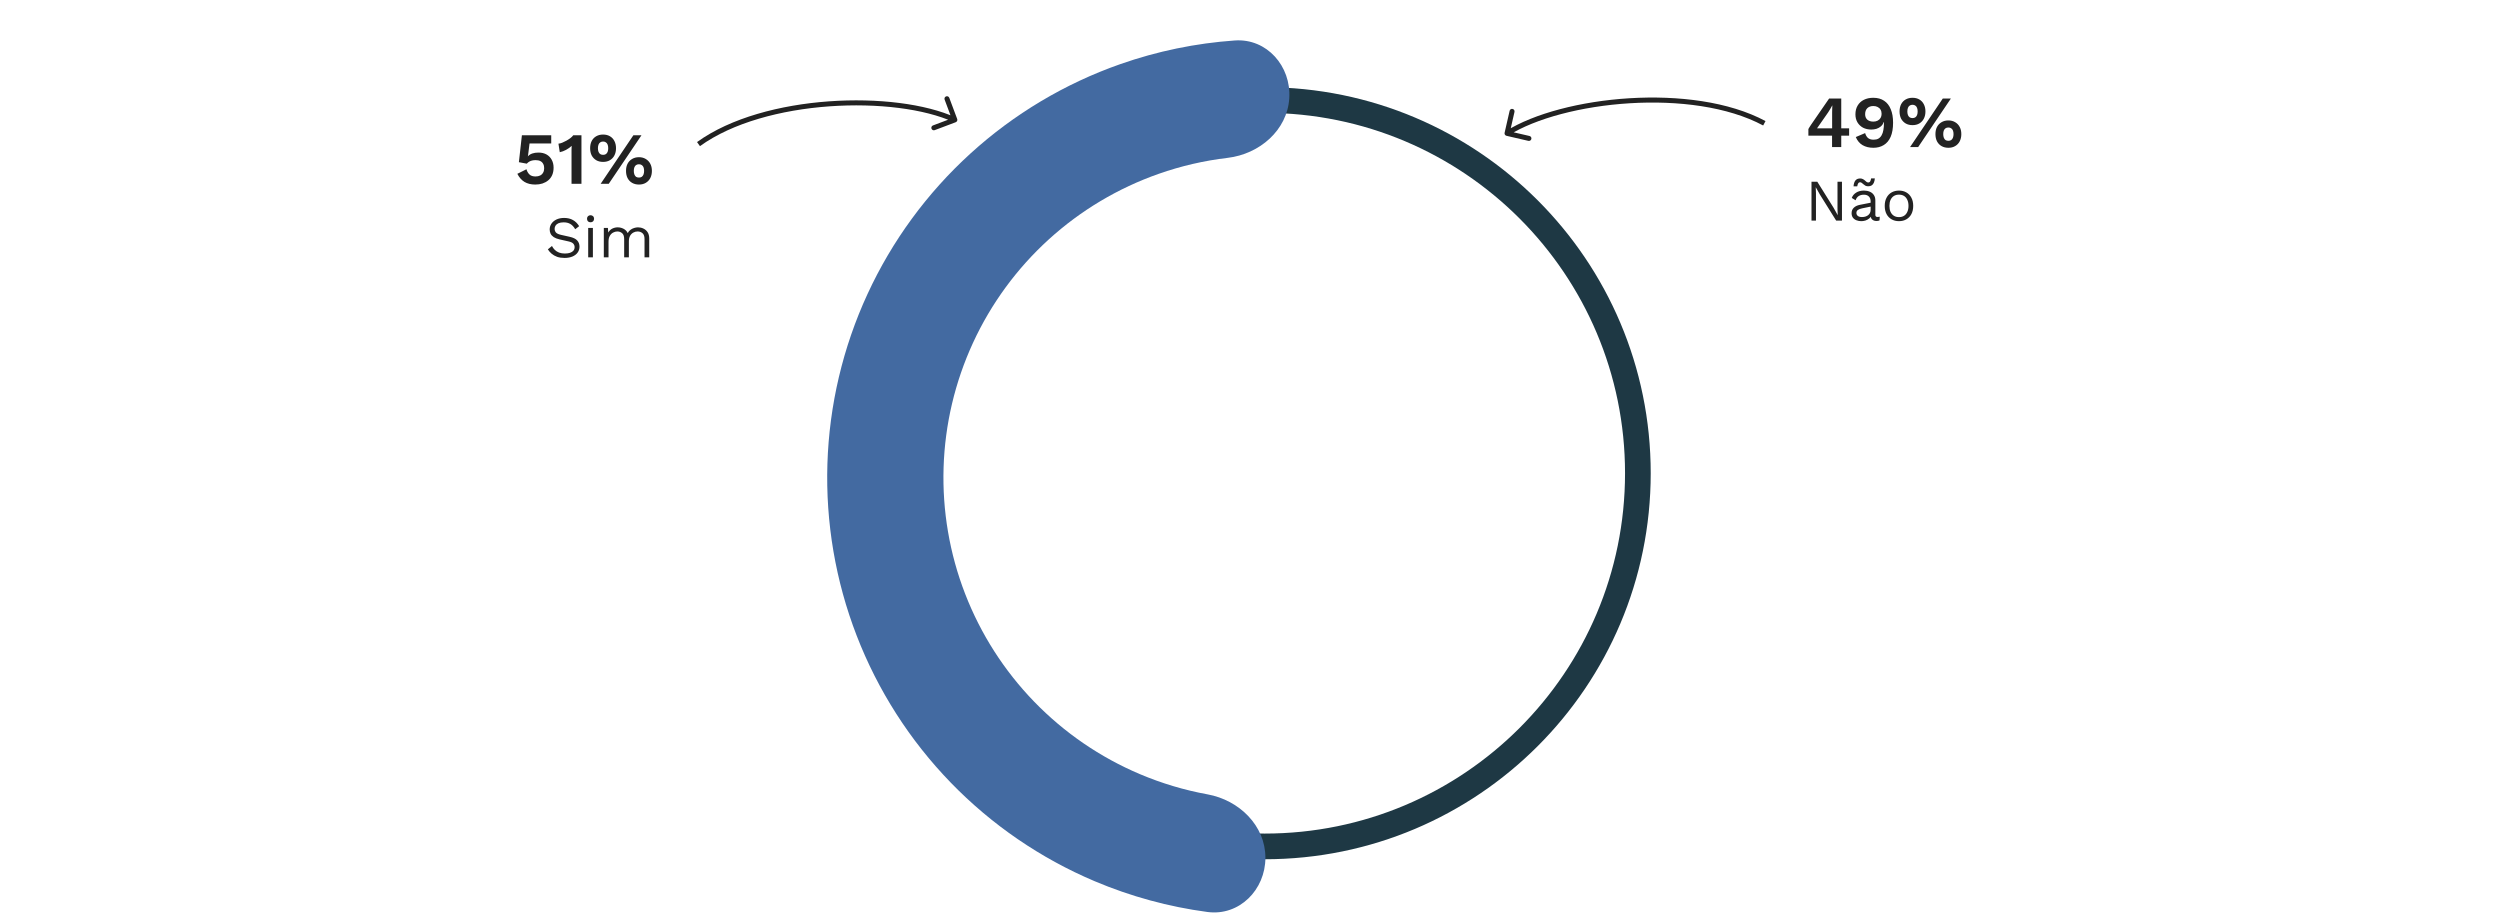 <svg width="680" height="250" viewBox="0 0 680 250" fill="none" xmlns="http://www.w3.org/2000/svg">
<path d="M448.996 128.717C448.996 186.707 401.986 233.717 343.996 233.717C286.006 233.717 238.996 186.707 238.996 128.717C238.996 70.727 286.006 23.717 343.996 23.717C401.986 23.717 448.996 70.727 448.996 128.717ZM245.982 128.717C245.982 182.849 289.864 226.732 343.996 226.732C398.128 226.732 442.01 182.849 442.01 128.717C442.01 74.585 398.128 30.703 343.996 30.703C289.864 30.703 245.982 74.585 245.982 128.717Z" fill="#1E3844"/>
<path d="M344.191 233.3C344.191 242.03 337.083 249.216 328.43 248.061C317.885 246.654 307.553 243.839 297.714 239.673C283.01 233.447 269.706 224.329 258.594 212.862C247.482 201.395 238.787 187.812 233.025 172.919C227.264 158.027 224.553 142.129 225.055 126.169C225.556 110.208 229.26 94.512 235.945 80.01C242.63 65.509 252.161 52.499 263.971 41.752C275.782 31.005 289.631 22.741 304.698 17.45C314.779 13.91 325.268 11.749 335.879 11.008C344.589 10.399 351.231 18.016 350.683 26.729C350.135 35.443 342.58 41.914 333.91 42.939C327.54 43.692 321.255 45.145 315.173 47.281C304.103 51.168 293.927 57.24 285.249 65.136C276.572 73.032 269.569 82.592 264.657 93.247C259.745 103.902 257.024 115.435 256.655 127.162C256.287 138.888 258.278 150.57 262.512 161.512C266.745 172.454 273.134 182.435 281.298 190.86C289.463 199.286 299.238 205.985 310.042 210.56C315.978 213.073 322.159 214.917 328.469 216.069C337.058 217.636 344.191 224.569 344.191 233.3Z" fill="#436AA1"/>
<path d="M145.595 50.198C144.435 50.198 143.455 49.958 142.655 49.478C141.868 48.998 141.222 48.265 140.715 47.278L143.195 46.038C143.368 46.625 143.642 47.098 144.015 47.458C144.388 47.818 144.935 47.998 145.655 47.998C146.148 47.998 146.568 47.911 146.915 47.738C147.262 47.565 147.528 47.311 147.715 46.978C147.915 46.645 148.015 46.238 148.015 45.758C148.015 45.278 147.922 44.878 147.735 44.558C147.562 44.225 147.308 43.978 146.975 43.818C146.642 43.645 146.222 43.558 145.715 43.558C145.368 43.558 145.042 43.591 144.735 43.658C144.442 43.725 144.175 43.831 143.935 43.978C143.695 44.111 143.482 44.291 143.295 44.518L141.135 44.118L141.955 36.798H149.935V39.018H144.035L143.635 42.238L143.575 42.498H143.615C143.895 42.178 144.275 41.931 144.755 41.758C145.248 41.585 145.808 41.498 146.435 41.498C147.302 41.498 148.042 41.671 148.655 42.018C149.268 42.365 149.742 42.851 150.075 43.478C150.408 44.091 150.575 44.798 150.575 45.598C150.575 46.358 150.448 47.031 150.195 47.618C149.942 48.191 149.582 48.671 149.115 49.058C148.662 49.431 148.135 49.718 147.535 49.918C146.935 50.105 146.288 50.198 145.595 50.198ZM155.456 49.998V41.638C155.456 41.331 155.456 41.018 155.456 40.698C155.469 40.365 155.482 40.025 155.496 39.678C155.042 40.091 154.536 40.451 153.976 40.758C153.416 41.065 152.842 41.278 152.256 41.398L151.896 39.078C152.202 39.051 152.542 38.965 152.916 38.818C153.302 38.658 153.689 38.471 154.076 38.258C154.476 38.031 154.836 37.798 155.156 37.558C155.489 37.305 155.742 37.051 155.916 36.798H158.156V49.998H155.456ZM163.376 49.998L172.276 36.798H174.476L165.576 49.998H163.376ZM164.036 36.598C164.756 36.598 165.376 36.751 165.896 37.058C166.429 37.365 166.836 37.798 167.116 38.358C167.409 38.918 167.556 39.571 167.556 40.318C167.556 41.065 167.409 41.718 167.116 42.278C166.836 42.825 166.429 43.258 165.896 43.578C165.376 43.885 164.756 44.038 164.036 44.038C163.329 44.038 162.709 43.885 162.176 43.578C161.643 43.258 161.229 42.825 160.936 42.278C160.656 41.718 160.516 41.065 160.516 40.318C160.516 39.571 160.656 38.918 160.936 38.358C161.229 37.798 161.643 37.365 162.176 37.058C162.709 36.751 163.329 36.598 164.036 36.598ZM164.036 38.498C163.743 38.498 163.489 38.571 163.276 38.718C163.063 38.851 162.903 39.058 162.796 39.338C162.689 39.605 162.636 39.931 162.636 40.318C162.636 40.691 162.689 41.018 162.796 41.298C162.903 41.565 163.063 41.771 163.276 41.918C163.489 42.051 163.743 42.118 164.036 42.118C164.343 42.118 164.596 42.051 164.796 41.918C165.009 41.771 165.169 41.565 165.276 41.298C165.383 41.018 165.436 40.691 165.436 40.318C165.436 39.931 165.383 39.605 165.276 39.338C165.169 39.058 165.009 38.851 164.796 38.718C164.596 38.571 164.343 38.498 164.036 38.498ZM173.796 42.758C174.503 42.758 175.116 42.918 175.636 43.238C176.169 43.545 176.583 43.978 176.876 44.538C177.169 45.085 177.316 45.731 177.316 46.478C177.316 47.225 177.169 47.878 176.876 48.438C176.583 48.998 176.169 49.431 175.636 49.738C175.116 50.045 174.503 50.198 173.796 50.198C173.089 50.198 172.469 50.045 171.936 49.738C171.403 49.431 170.989 48.998 170.696 48.438C170.416 47.878 170.276 47.225 170.276 46.478C170.276 45.731 170.416 45.085 170.696 44.538C170.989 43.978 171.403 43.545 171.936 43.238C172.469 42.918 173.089 42.758 173.796 42.758ZM173.796 44.678C173.489 44.678 173.229 44.751 173.016 44.898C172.816 45.031 172.663 45.231 172.556 45.498C172.449 45.765 172.396 46.091 172.396 46.478C172.396 46.851 172.449 47.178 172.556 47.458C172.663 47.738 172.816 47.951 173.016 48.098C173.229 48.231 173.489 48.298 173.796 48.298C174.103 48.298 174.356 48.231 174.556 48.098C174.769 47.951 174.929 47.738 175.036 47.458C175.143 47.178 175.196 46.851 175.196 46.478C175.196 46.091 175.143 45.765 175.036 45.498C174.929 45.231 174.769 45.031 174.556 44.898C174.356 44.751 174.103 44.678 173.796 44.678ZM153.448 59.278C154.376 59.278 155.176 59.47 155.848 59.854C156.52 60.227 157.08 60.782 157.528 61.518L156.456 62.35C156.061 61.667 155.613 61.187 155.112 60.91C154.621 60.622 154.024 60.478 153.32 60.478C152.755 60.478 152.285 60.558 151.912 60.718C151.549 60.878 151.283 61.091 151.112 61.358C150.941 61.614 150.856 61.907 150.856 62.238C150.856 62.611 150.973 62.942 151.208 63.23C151.443 63.507 151.912 63.726 152.616 63.886L154.904 64.398C155.917 64.622 156.621 64.963 157.016 65.422C157.421 65.87 157.624 66.43 157.624 67.102C157.624 67.699 157.453 68.233 157.112 68.702C156.781 69.161 156.312 69.518 155.704 69.774C155.096 70.03 154.381 70.158 153.56 70.158C152.792 70.158 152.115 70.057 151.528 69.854C150.952 69.641 150.456 69.358 150.04 69.006C149.624 68.654 149.283 68.259 149.016 67.822L150.136 66.91C150.339 67.315 150.6 67.673 150.92 67.982C151.24 68.291 151.624 68.531 152.072 68.702C152.531 68.873 153.053 68.958 153.64 68.958C154.184 68.958 154.653 68.894 155.048 68.766C155.453 68.627 155.763 68.43 155.976 68.174C156.189 67.907 156.296 67.587 156.296 67.214C156.296 66.873 156.184 66.569 155.96 66.302C155.736 66.025 155.315 65.817 154.696 65.678L152.216 65.118C151.565 64.969 151.037 64.766 150.632 64.51C150.237 64.243 149.949 63.934 149.768 63.582C149.597 63.219 149.512 62.83 149.512 62.414C149.512 61.849 149.667 61.331 149.976 60.862C150.296 60.382 150.749 59.998 151.336 59.71C151.933 59.422 152.637 59.278 153.448 59.278ZM160.628 60.462C160.34 60.462 160.105 60.377 159.924 60.206C159.753 60.025 159.668 59.79 159.668 59.502C159.668 59.214 159.753 58.985 159.924 58.814C160.105 58.633 160.34 58.542 160.628 58.542C160.916 58.542 161.145 58.633 161.316 58.814C161.497 58.985 161.588 59.214 161.588 59.502C161.588 59.79 161.497 60.025 161.316 60.206C161.145 60.377 160.916 60.462 160.628 60.462ZM161.268 61.998V69.998H159.988V61.998H161.268ZM164.238 69.998V61.998H165.358L165.438 63.246C165.726 62.755 166.099 62.398 166.558 62.174C167.027 61.95 167.507 61.838 167.998 61.838C168.563 61.838 169.097 61.966 169.598 62.222C170.099 62.478 170.483 62.873 170.75 63.406C170.921 63.043 171.161 62.75 171.47 62.526C171.779 62.291 172.115 62.121 172.478 62.014C172.851 61.897 173.203 61.838 173.534 61.838C174.046 61.838 174.531 61.945 174.99 62.158C175.459 62.371 175.843 62.702 176.142 63.15C176.441 63.598 176.59 64.174 176.59 64.878V69.998H175.31V65.006C175.31 64.281 175.129 63.758 174.766 63.438C174.403 63.118 173.955 62.958 173.422 62.958C173.006 62.958 172.617 63.059 172.254 63.262C171.891 63.465 171.598 63.763 171.374 64.158C171.161 64.553 171.054 65.038 171.054 65.614V69.998H169.774V65.006C169.774 64.281 169.593 63.758 169.23 63.438C168.867 63.118 168.419 62.958 167.886 62.958C167.534 62.958 167.171 63.054 166.798 63.246C166.435 63.427 166.131 63.721 165.886 64.126C165.641 64.531 165.518 65.065 165.518 65.726V69.998H164.238Z" fill="#222222"/>
<path d="M260.357 32.364C260.489 32.717 260.311 33.11 259.96 33.242L254.24 35.399C253.889 35.531 253.497 35.352 253.365 35C253.233 34.647 253.411 34.254 253.762 34.121L258.847 32.205L256.937 27.095C256.805 26.742 256.983 26.349 257.334 26.217C257.685 26.085 258.076 26.263 258.208 26.616L260.357 32.364ZM189.595 38.641C198.737 32.037 212.254 28.519 225.469 27.566C238.682 26.613 251.742 28.213 260.002 31.983L259.441 33.225C251.467 29.586 238.661 27.982 225.567 28.926C212.474 29.871 199.243 33.353 190.388 39.749L189.595 38.641Z" fill="#222222"/>
<path d="M409.251 36.121C409.168 36.488 409.396 36.855 409.762 36.939L415.718 38.315C416.084 38.4 416.448 38.17 416.532 37.803C416.615 37.436 416.387 37.07 416.021 36.986L410.727 35.762L411.94 30.444C412.024 30.077 411.796 29.711 411.43 29.627C411.065 29.542 410.701 29.771 410.617 30.139L409.251 36.121ZM480.22 32.93C470.28 27.601 456.416 25.912 443.191 26.725C429.969 27.538 417.237 30.861 409.553 35.696L410.274 36.852C417.693 32.185 430.172 28.892 443.275 28.087C456.377 27.281 469.954 28.972 479.581 34.133L480.22 32.93Z" fill="#222222"/>
<path d="M498.32 39.998V36.898H491.88V35.098C491.947 34.964 492.04 34.804 492.16 34.618C492.293 34.418 492.44 34.191 492.6 33.938L497.52 26.798H500.82V34.898H502.96V36.898H500.82V39.998H498.32ZM494.24 34.898H498.34V30.538C498.34 30.258 498.347 29.958 498.36 29.638C498.373 29.318 498.387 29.004 498.4 28.698H498.36C498.213 28.991 498.033 29.311 497.82 29.658C497.62 29.991 497.433 30.291 497.26 30.558L494.5 34.518C494.46 34.584 494.413 34.651 494.36 34.718C494.32 34.771 494.28 34.831 494.24 34.898ZM509.536 26.598C510.71 26.598 511.696 26.871 512.496 27.418C513.296 27.951 513.896 28.724 514.296 29.738C514.71 30.738 514.916 31.944 514.916 33.358C514.916 34.918 514.696 36.204 514.256 37.218C513.816 38.218 513.19 38.964 512.376 39.458C511.576 39.951 510.636 40.198 509.556 40.198C508.423 40.198 507.443 39.958 506.616 39.478C505.803 38.998 505.19 38.264 504.776 37.278L507.316 36.198C507.463 36.744 507.716 37.184 508.076 37.518C508.45 37.838 508.963 37.998 509.616 37.998C510.136 37.998 510.576 37.898 510.936 37.698C511.296 37.484 511.583 37.184 511.796 36.798C512.023 36.411 512.183 35.938 512.276 35.378C512.383 34.818 512.436 34.191 512.436 33.498C512.436 33.444 512.436 33.398 512.436 33.358C512.436 33.318 512.436 33.271 512.436 33.218H512.356C512.21 33.684 511.956 34.071 511.596 34.378C511.25 34.671 510.85 34.891 510.396 35.038C509.943 35.171 509.476 35.238 508.996 35.238C508.156 35.238 507.41 35.071 506.756 34.738C506.116 34.391 505.61 33.911 505.236 33.298C504.863 32.671 504.676 31.944 504.676 31.118C504.676 30.184 504.876 29.384 505.276 28.718C505.676 28.038 506.236 27.518 506.956 27.158C507.69 26.784 508.55 26.598 509.536 26.598ZM509.556 28.838C508.85 28.838 508.296 29.038 507.896 29.438C507.51 29.824 507.316 30.371 507.316 31.078C507.316 31.704 507.516 32.198 507.916 32.558C508.33 32.904 508.876 33.078 509.556 33.078C509.996 33.078 510.383 32.991 510.716 32.818C511.063 32.644 511.33 32.398 511.516 32.078C511.703 31.758 511.796 31.391 511.796 30.978C511.796 30.538 511.703 30.158 511.516 29.838C511.33 29.518 511.063 29.271 510.716 29.098C510.383 28.924 509.996 28.838 509.556 28.838ZM519.54 39.998L528.44 26.798H530.64L521.74 39.998H519.54ZM520.2 26.598C520.92 26.598 521.54 26.751 522.06 27.058C522.593 27.364 523 27.798 523.28 28.358C523.573 28.918 523.72 29.571 523.72 30.318C523.72 31.064 523.573 31.718 523.28 32.278C523 32.824 522.593 33.258 522.06 33.578C521.54 33.884 520.92 34.038 520.2 34.038C519.493 34.038 518.873 33.884 518.34 33.578C517.807 33.258 517.393 32.824 517.1 32.278C516.82 31.718 516.68 31.064 516.68 30.318C516.68 29.571 516.82 28.918 517.1 28.358C517.393 27.798 517.807 27.364 518.34 27.058C518.873 26.751 519.493 26.598 520.2 26.598ZM520.2 28.498C519.907 28.498 519.653 28.571 519.44 28.718C519.227 28.851 519.067 29.058 518.96 29.338C518.853 29.604 518.8 29.931 518.8 30.318C518.8 30.691 518.853 31.018 518.96 31.298C519.067 31.564 519.227 31.771 519.44 31.918C519.653 32.051 519.907 32.118 520.2 32.118C520.507 32.118 520.76 32.051 520.96 31.918C521.173 31.771 521.333 31.564 521.44 31.298C521.547 31.018 521.6 30.691 521.6 30.318C521.6 29.931 521.547 29.604 521.44 29.338C521.333 29.058 521.173 28.851 520.96 28.718C520.76 28.571 520.507 28.498 520.2 28.498ZM529.96 32.758C530.667 32.758 531.28 32.918 531.8 33.238C532.333 33.544 532.747 33.978 533.04 34.538C533.333 35.084 533.48 35.731 533.48 36.478C533.48 37.224 533.333 37.878 533.04 38.438C532.747 38.998 532.333 39.431 531.8 39.738C531.28 40.044 530.667 40.198 529.96 40.198C529.253 40.198 528.633 40.044 528.1 39.738C527.567 39.431 527.153 38.998 526.86 38.438C526.58 37.878 526.44 37.224 526.44 36.478C526.44 35.731 526.58 35.084 526.86 34.538C527.153 33.978 527.567 33.544 528.1 33.238C528.633 32.918 529.253 32.758 529.96 32.758ZM529.96 34.678C529.653 34.678 529.393 34.751 529.18 34.898C528.98 35.031 528.827 35.231 528.72 35.498C528.613 35.764 528.56 36.091 528.56 36.478C528.56 36.851 528.613 37.178 528.72 37.458C528.827 37.738 528.98 37.951 529.18 38.098C529.393 38.231 529.653 38.298 529.96 38.298C530.267 38.298 530.52 38.231 530.72 38.098C530.933 37.951 531.093 37.738 531.2 37.458C531.307 37.178 531.36 36.851 531.36 36.478C531.36 36.091 531.307 35.764 531.2 35.498C531.093 35.231 530.933 35.031 530.72 34.898C530.52 34.751 530.267 34.678 529.96 34.678ZM501.016 49.438V59.998H499.432L495.016 52.926L493.896 50.942H493.88L493.944 52.542V59.998H492.728V49.438H494.312L498.712 56.478L499.848 58.51H499.864L499.8 56.894V49.438H501.016ZM508.816 54.83C508.816 54.232 508.656 53.774 508.336 53.454C508.016 53.123 507.563 52.958 506.976 52.958C506.422 52.958 505.952 53.08 505.568 53.326C505.184 53.56 504.902 53.944 504.72 54.478L503.68 53.838C503.894 53.24 504.288 52.76 504.864 52.398C505.44 52.024 506.155 51.838 507.008 51.838C507.584 51.838 508.107 51.939 508.576 52.142C509.046 52.334 509.414 52.632 509.68 53.038C509.958 53.432 510.096 53.944 510.096 54.574V58.446C510.096 58.83 510.299 59.022 510.704 59.022C510.907 59.022 511.104 58.995 511.296 58.942L511.232 59.95C511.019 60.056 510.742 60.11 510.4 60.11C510.091 60.11 509.814 60.051 509.568 59.934C509.323 59.816 509.131 59.64 508.992 59.406C508.854 59.16 508.784 58.856 508.784 58.494V58.334L509.104 58.382C508.976 58.798 508.758 59.139 508.448 59.406C508.139 59.662 507.792 59.854 507.408 59.982C507.024 60.099 506.646 60.158 506.272 60.158C505.803 60.158 505.366 60.078 504.96 59.918C504.555 59.758 504.23 59.518 503.984 59.198C503.75 58.867 503.632 58.462 503.632 57.982C503.632 57.384 503.83 56.894 504.224 56.51C504.63 56.115 505.19 55.848 505.904 55.71L509.072 55.086V56.142L506.496 56.67C505.974 56.776 505.584 56.926 505.328 57.118C505.072 57.31 504.944 57.576 504.944 57.918C504.944 58.248 505.072 58.52 505.328 58.734C505.595 58.936 505.968 59.038 506.448 59.038C506.758 59.038 507.051 59 507.328 58.926C507.616 58.84 507.872 58.718 508.096 58.558C508.32 58.387 508.496 58.179 508.624 57.934C508.752 57.678 508.816 57.379 508.816 57.038V54.83ZM509.952 48.526C509.92 48.995 509.83 49.39 509.68 49.71C509.542 50.03 509.344 50.27 509.088 50.43C508.843 50.59 508.534 50.67 508.16 50.67C507.862 50.67 507.606 50.616 507.392 50.51C507.19 50.392 507.014 50.264 506.864 50.126C506.715 49.987 506.566 49.864 506.416 49.758C506.278 49.64 506.123 49.582 505.952 49.582C505.718 49.582 505.542 49.683 505.424 49.886C505.307 50.078 505.222 50.344 505.168 50.686H504.16C504.214 49.982 504.384 49.448 504.672 49.086C504.971 48.723 505.403 48.542 505.968 48.542C506.256 48.542 506.502 48.6 506.704 48.718C506.918 48.824 507.099 48.947 507.248 49.086C507.408 49.224 507.558 49.352 507.696 49.47C507.835 49.576 507.984 49.63 508.144 49.63C508.39 49.63 508.571 49.534 508.688 49.342C508.806 49.139 508.891 48.867 508.944 48.526H509.952ZM516.519 51.838C517.276 51.838 517.943 52.003 518.519 52.334C519.105 52.664 519.564 53.144 519.895 53.774C520.225 54.392 520.391 55.134 520.391 55.998C520.391 56.862 520.225 57.608 519.895 58.238C519.564 58.856 519.105 59.331 518.519 59.662C517.943 59.992 517.276 60.158 516.519 60.158C515.772 60.158 515.105 59.992 514.519 59.662C513.932 59.331 513.473 58.856 513.143 58.238C512.812 57.608 512.647 56.862 512.647 55.998C512.647 55.134 512.812 54.392 513.143 53.774C513.473 53.144 513.932 52.664 514.519 52.334C515.105 52.003 515.772 51.838 516.519 51.838ZM516.519 52.942C515.975 52.942 515.511 53.064 515.127 53.31C514.743 53.555 514.444 53.907 514.231 54.366C514.028 54.814 513.927 55.358 513.927 55.998C513.927 56.627 514.028 57.171 514.231 57.63C514.444 58.088 514.743 58.44 515.127 58.686C515.511 58.931 515.975 59.054 516.519 59.054C517.063 59.054 517.527 58.931 517.911 58.686C518.295 58.44 518.588 58.088 518.791 57.63C519.004 57.171 519.111 56.627 519.111 55.998C519.111 55.358 519.004 54.814 518.791 54.366C518.588 53.907 518.295 53.555 517.911 53.31C517.527 53.064 517.063 52.942 516.519 52.942Z" fill="#222222"/>
</svg>
